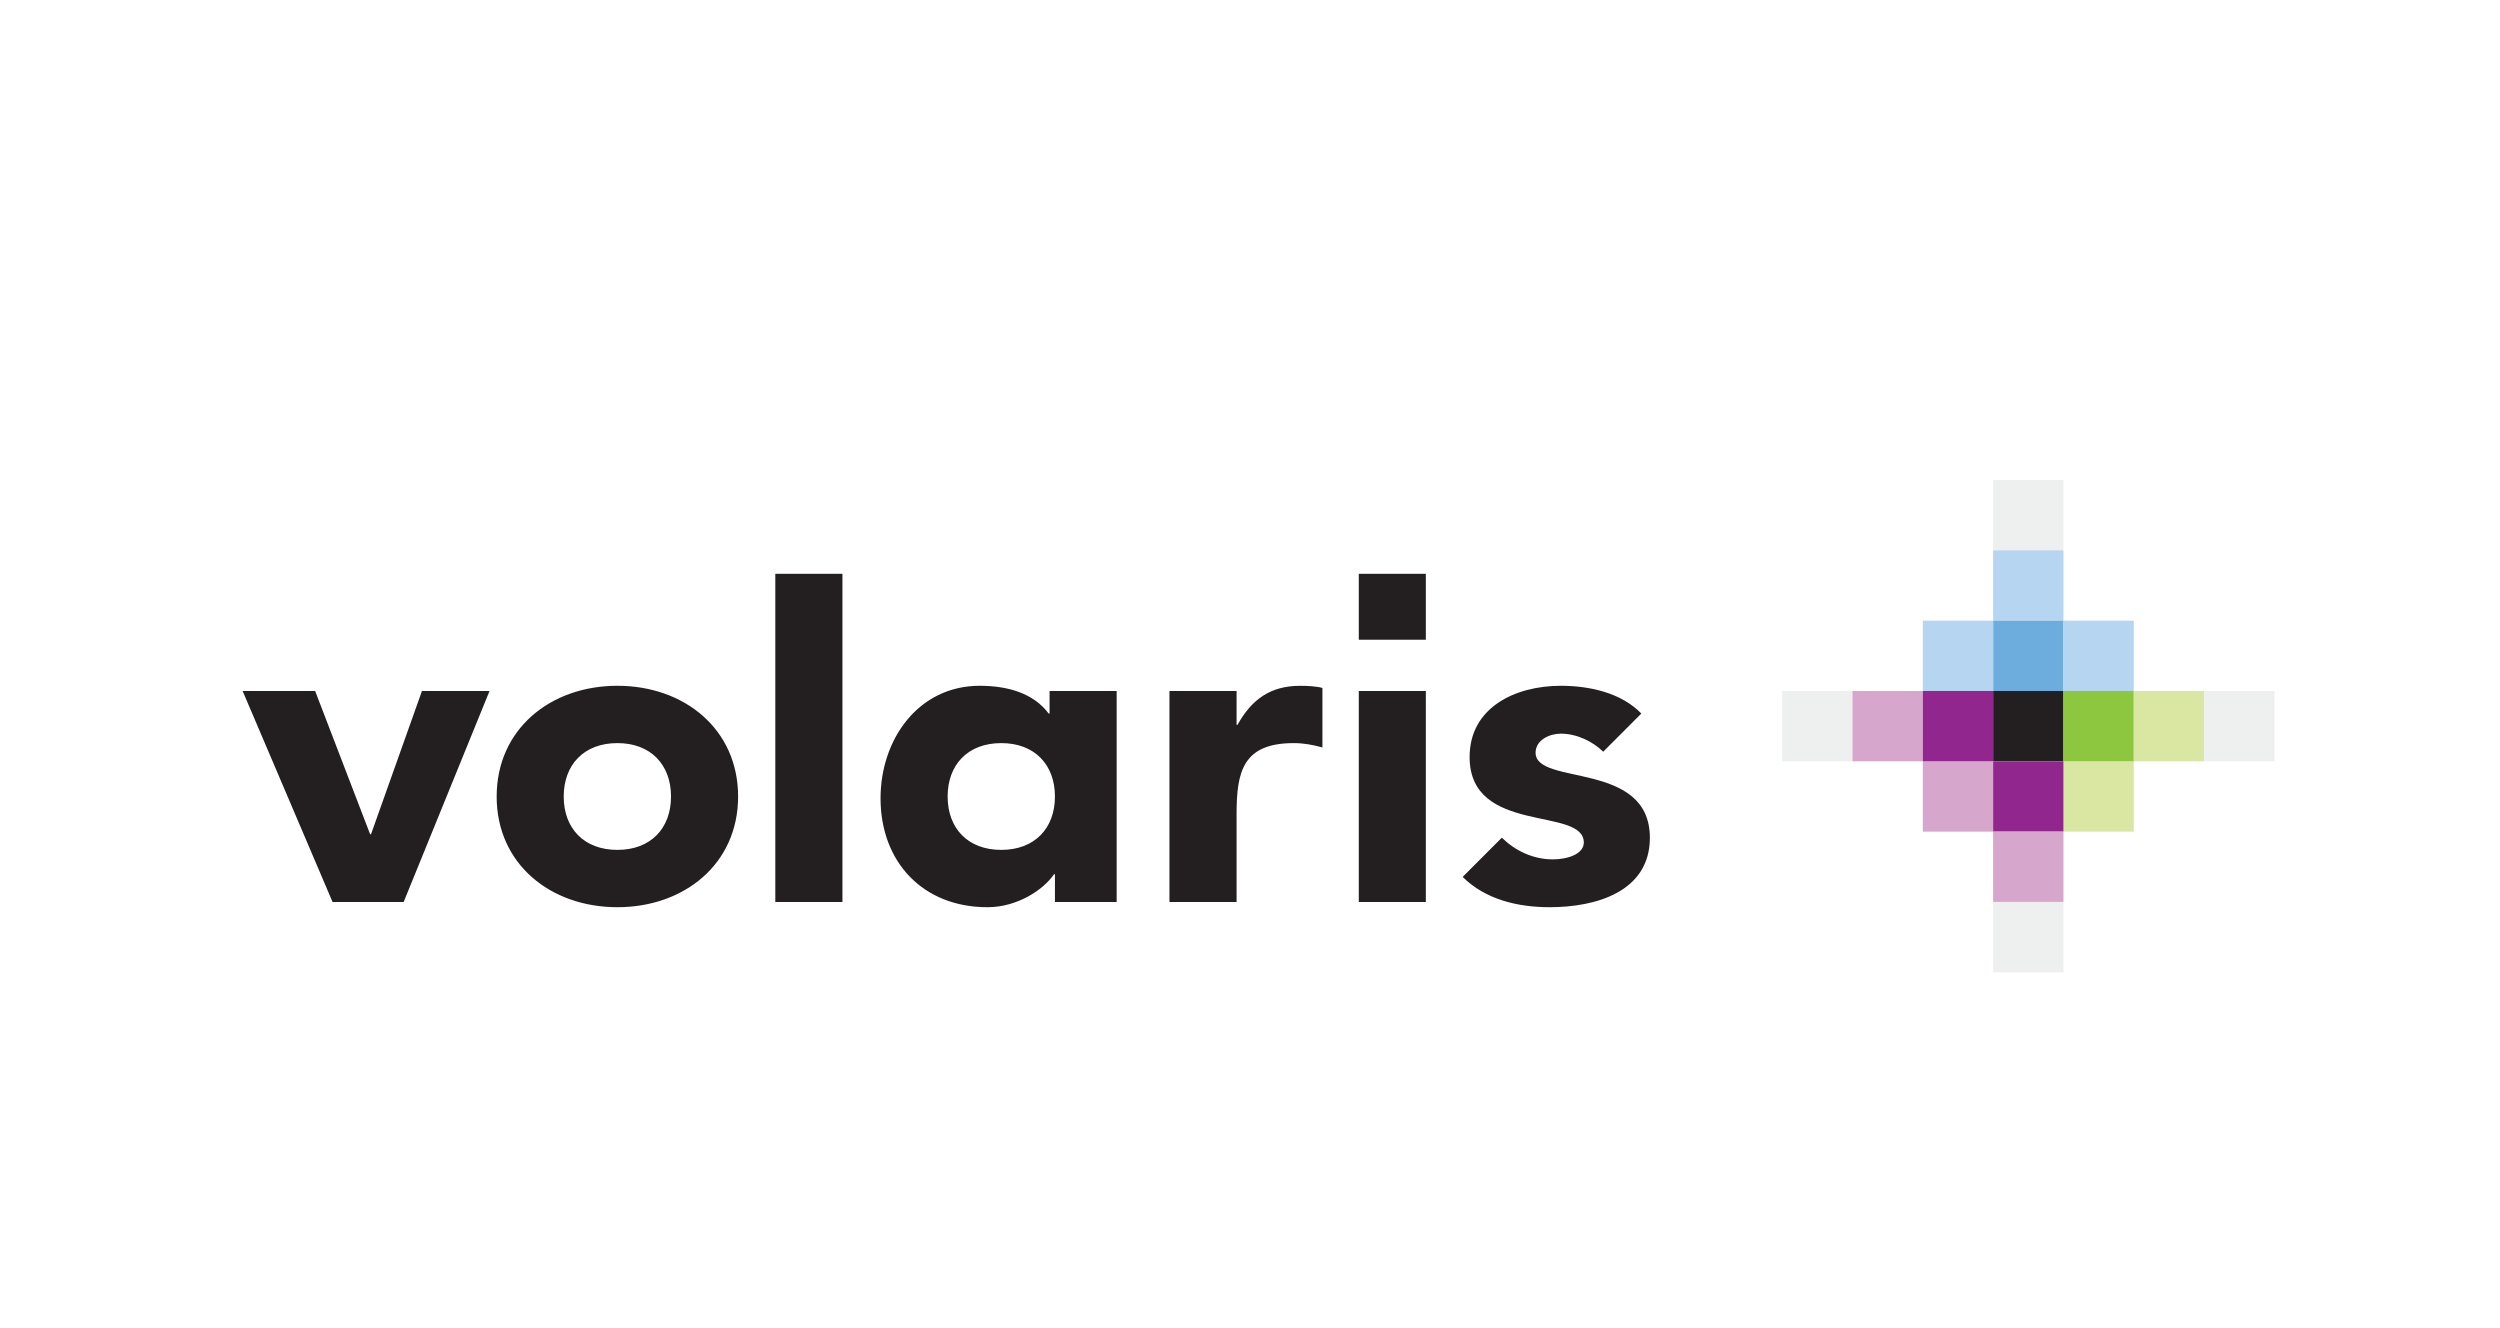 <svg width="128" height="68" viewBox="0 0 128 68" fill="none" xmlns="http://www.w3.org/2000/svg">
<g clip-path="url(#clip0_7856_30884)">
<g filter="url(#filter0_dd_7856_30884)">
<path d="M120 4H8C5.791 4 4 5.791 4 8V60C4 62.209 5.791 64 8 64H120C122.209 64 124 62.209 124 60V8C124 5.791 122.209 4 120 4Z" fill="white"/>
<path fill-rule="evenodd" clip-rule="evenodd" d="M39.696 26.378V43.182H43.133V26.378H39.696ZM69.57 26.378V29.754H73.003V26.378H69.57ZM31.61 32.112C28.176 32.112 25.429 34.338 25.429 37.783C25.429 41.227 28.176 43.449 31.61 43.449C35.044 43.449 37.791 41.227 37.791 37.783C37.791 34.338 35.044 32.112 31.61 32.112ZM50.165 32.112C47.004 32.112 45.084 34.87 45.084 37.873C45.084 41.141 47.258 43.449 50.555 43.449C52.113 43.449 53.44 42.538 53.965 41.761H54.013V43.182H57.173V32.379H53.738V33.533H53.691C52.916 32.49 51.586 32.112 50.165 32.112ZM79.914 32.112C77.579 32.112 75.244 33.224 75.244 35.758C75.244 39.774 81.091 38.273 81.091 40.139C81.091 40.716 80.284 41 79.506 41C78.475 41 77.56 40.544 76.895 39.889L74.888 41.898C76.056 43.057 77.711 43.449 79.342 43.449C81.724 43.449 84.473 42.65 84.473 39.895C84.473 35.922 78.622 37.256 78.622 35.537C78.622 34.892 79.337 34.563 79.908 34.563C80.733 34.563 81.546 34.96 82.084 35.488L84.036 33.533C83.006 32.468 81.379 32.112 79.914 32.112ZM66.561 32.114C65.05 32.114 64.091 32.802 63.358 34.114H63.313V32.379H59.876V43.182H63.313V38.671C63.313 36.514 63.634 35.047 66.243 35.047C66.747 35.047 67.227 35.136 67.708 35.27V32.223C67.389 32.134 66.952 32.114 66.561 32.114ZM12.423 32.379L17.027 43.182H20.667L25.064 32.379H21.604L18.996 39.714H18.951L16.135 32.379H12.423ZM69.57 32.379V43.182H73.003V32.379H69.57ZM31.61 35.047C33.327 35.047 34.356 36.16 34.356 37.783C34.356 39.405 33.327 40.514 31.61 40.514C29.893 40.514 28.862 39.405 28.862 37.783C28.862 36.16 29.893 35.047 31.61 35.047ZM51.265 35.047C52.981 35.047 54.013 36.16 54.013 37.783C54.013 39.404 52.981 40.514 51.265 40.514C49.545 40.514 48.519 39.404 48.519 37.783C48.519 36.16 49.545 35.047 51.265 35.047Z" fill="#231F20"/>
<path fill-rule="evenodd" clip-rule="evenodd" d="M102.048 25.177H105.649V21.576H102.048V25.177Z" fill="#EEEFEF"/>
<path fill-rule="evenodd" clip-rule="evenodd" d="M102.048 28.778H105.649V25.177H102.048V28.778Z" fill="#B5D5F0"/>
<path fill-rule="evenodd" clip-rule="evenodd" d="M102.048 32.378H105.649V28.778H102.048V32.378Z" fill="#6CADDE"/>
<path fill-rule="evenodd" clip-rule="evenodd" d="M98.448 32.378H102.048V28.778H98.448V32.378Z" fill="#B5D5F0"/>
<path fill-rule="evenodd" clip-rule="evenodd" d="M98.448 39.58H102.048V35.979H98.448V39.58Z" fill="#D6A6CC"/>
<path fill-rule="evenodd" clip-rule="evenodd" d="M105.649 32.378H109.249V28.778H105.649V32.378Z" fill="#B5D5F0"/>
<path fill-rule="evenodd" clip-rule="evenodd" d="M105.649 39.58H109.249V35.979H105.649V39.58Z" fill="#DAE7A2"/>
<path fill-rule="evenodd" clip-rule="evenodd" d="M102.048 35.979H105.649V32.378H102.048V35.979Z" fill="#231F20"/>
<path fill-rule="evenodd" clip-rule="evenodd" d="M102.048 39.58H105.649V35.979H102.048V39.58Z" fill="#91268F"/>
<path fill-rule="evenodd" clip-rule="evenodd" d="M102.048 43.18H105.649V39.58H102.048V43.18Z" fill="#D6A6CC"/>
<path fill-rule="evenodd" clip-rule="evenodd" d="M102.048 46.781H105.649V43.18H102.048V46.781Z" fill="#EEEFEF"/>
<path fill-rule="evenodd" clip-rule="evenodd" d="M91.247 35.979H94.847V32.378H91.247V35.979Z" fill="#EEEFEF"/>
<path fill-rule="evenodd" clip-rule="evenodd" d="M94.847 35.979H98.448V32.378H94.847V35.979Z" fill="#D6A6CC"/>
<path fill-rule="evenodd" clip-rule="evenodd" d="M98.448 35.979H102.048V32.378H98.448V35.979Z" fill="#91268F"/>
<path fill-rule="evenodd" clip-rule="evenodd" d="M105.649 35.979H109.249V32.378H105.649V35.979Z" fill="#8DC63F"/>
<path fill-rule="evenodd" clip-rule="evenodd" d="M109.249 35.979H112.849V32.378H109.249V35.979Z" fill="#DAE7A2"/>
<path fill-rule="evenodd" clip-rule="evenodd" d="M112.85 35.979H116.45V32.378H112.85V35.979Z" fill="#EEEFEF"/>
</g>
</g>
<defs>
<filter id="filter0_dd_7856_30884" x="0" y="0" width="128" height="68" filterUnits="userSpaceOnUse" color-interpolation-filters="sRGB">
<feFlood flood-opacity="0" result="BackgroundImageFix"/>
<feColorMatrix in="SourceAlpha" type="matrix" values="0 0 0 0 0 0 0 0 0 0 0 0 0 0 0 0 0 0 127 0" result="hardAlpha"/>
<feOffset dy="3"/>
<feGaussianBlur stdDeviation="0.5"/>
<feColorMatrix type="matrix" values="0 0 0 0 0 0 0 0 0 0 0 0 0 0 0 0 0 0 0.1 0"/>
<feBlend mode="normal" in2="BackgroundImageFix" result="effect1_dropShadow_7856_30884"/>
<feColorMatrix in="SourceAlpha" type="matrix" values="0 0 0 0 0 0 0 0 0 0 0 0 0 0 0 0 0 0 127 0" result="hardAlpha"/>
<feOffset/>
<feGaussianBlur stdDeviation="2"/>
<feColorMatrix type="matrix" values="0 0 0 0 0 0 0 0 0 0 0 0 0 0 0 0 0 0 0.08 0"/>
<feBlend mode="normal" in2="effect1_dropShadow_7856_30884" result="effect2_dropShadow_7856_30884"/>
<feBlend mode="normal" in="SourceGraphic" in2="effect2_dropShadow_7856_30884" result="shape"/>
</filter>
<clipPath id="clip0_7856_30884">
<rect width="128" height="68" fill="white"/>
</clipPath>
</defs>
</svg>
